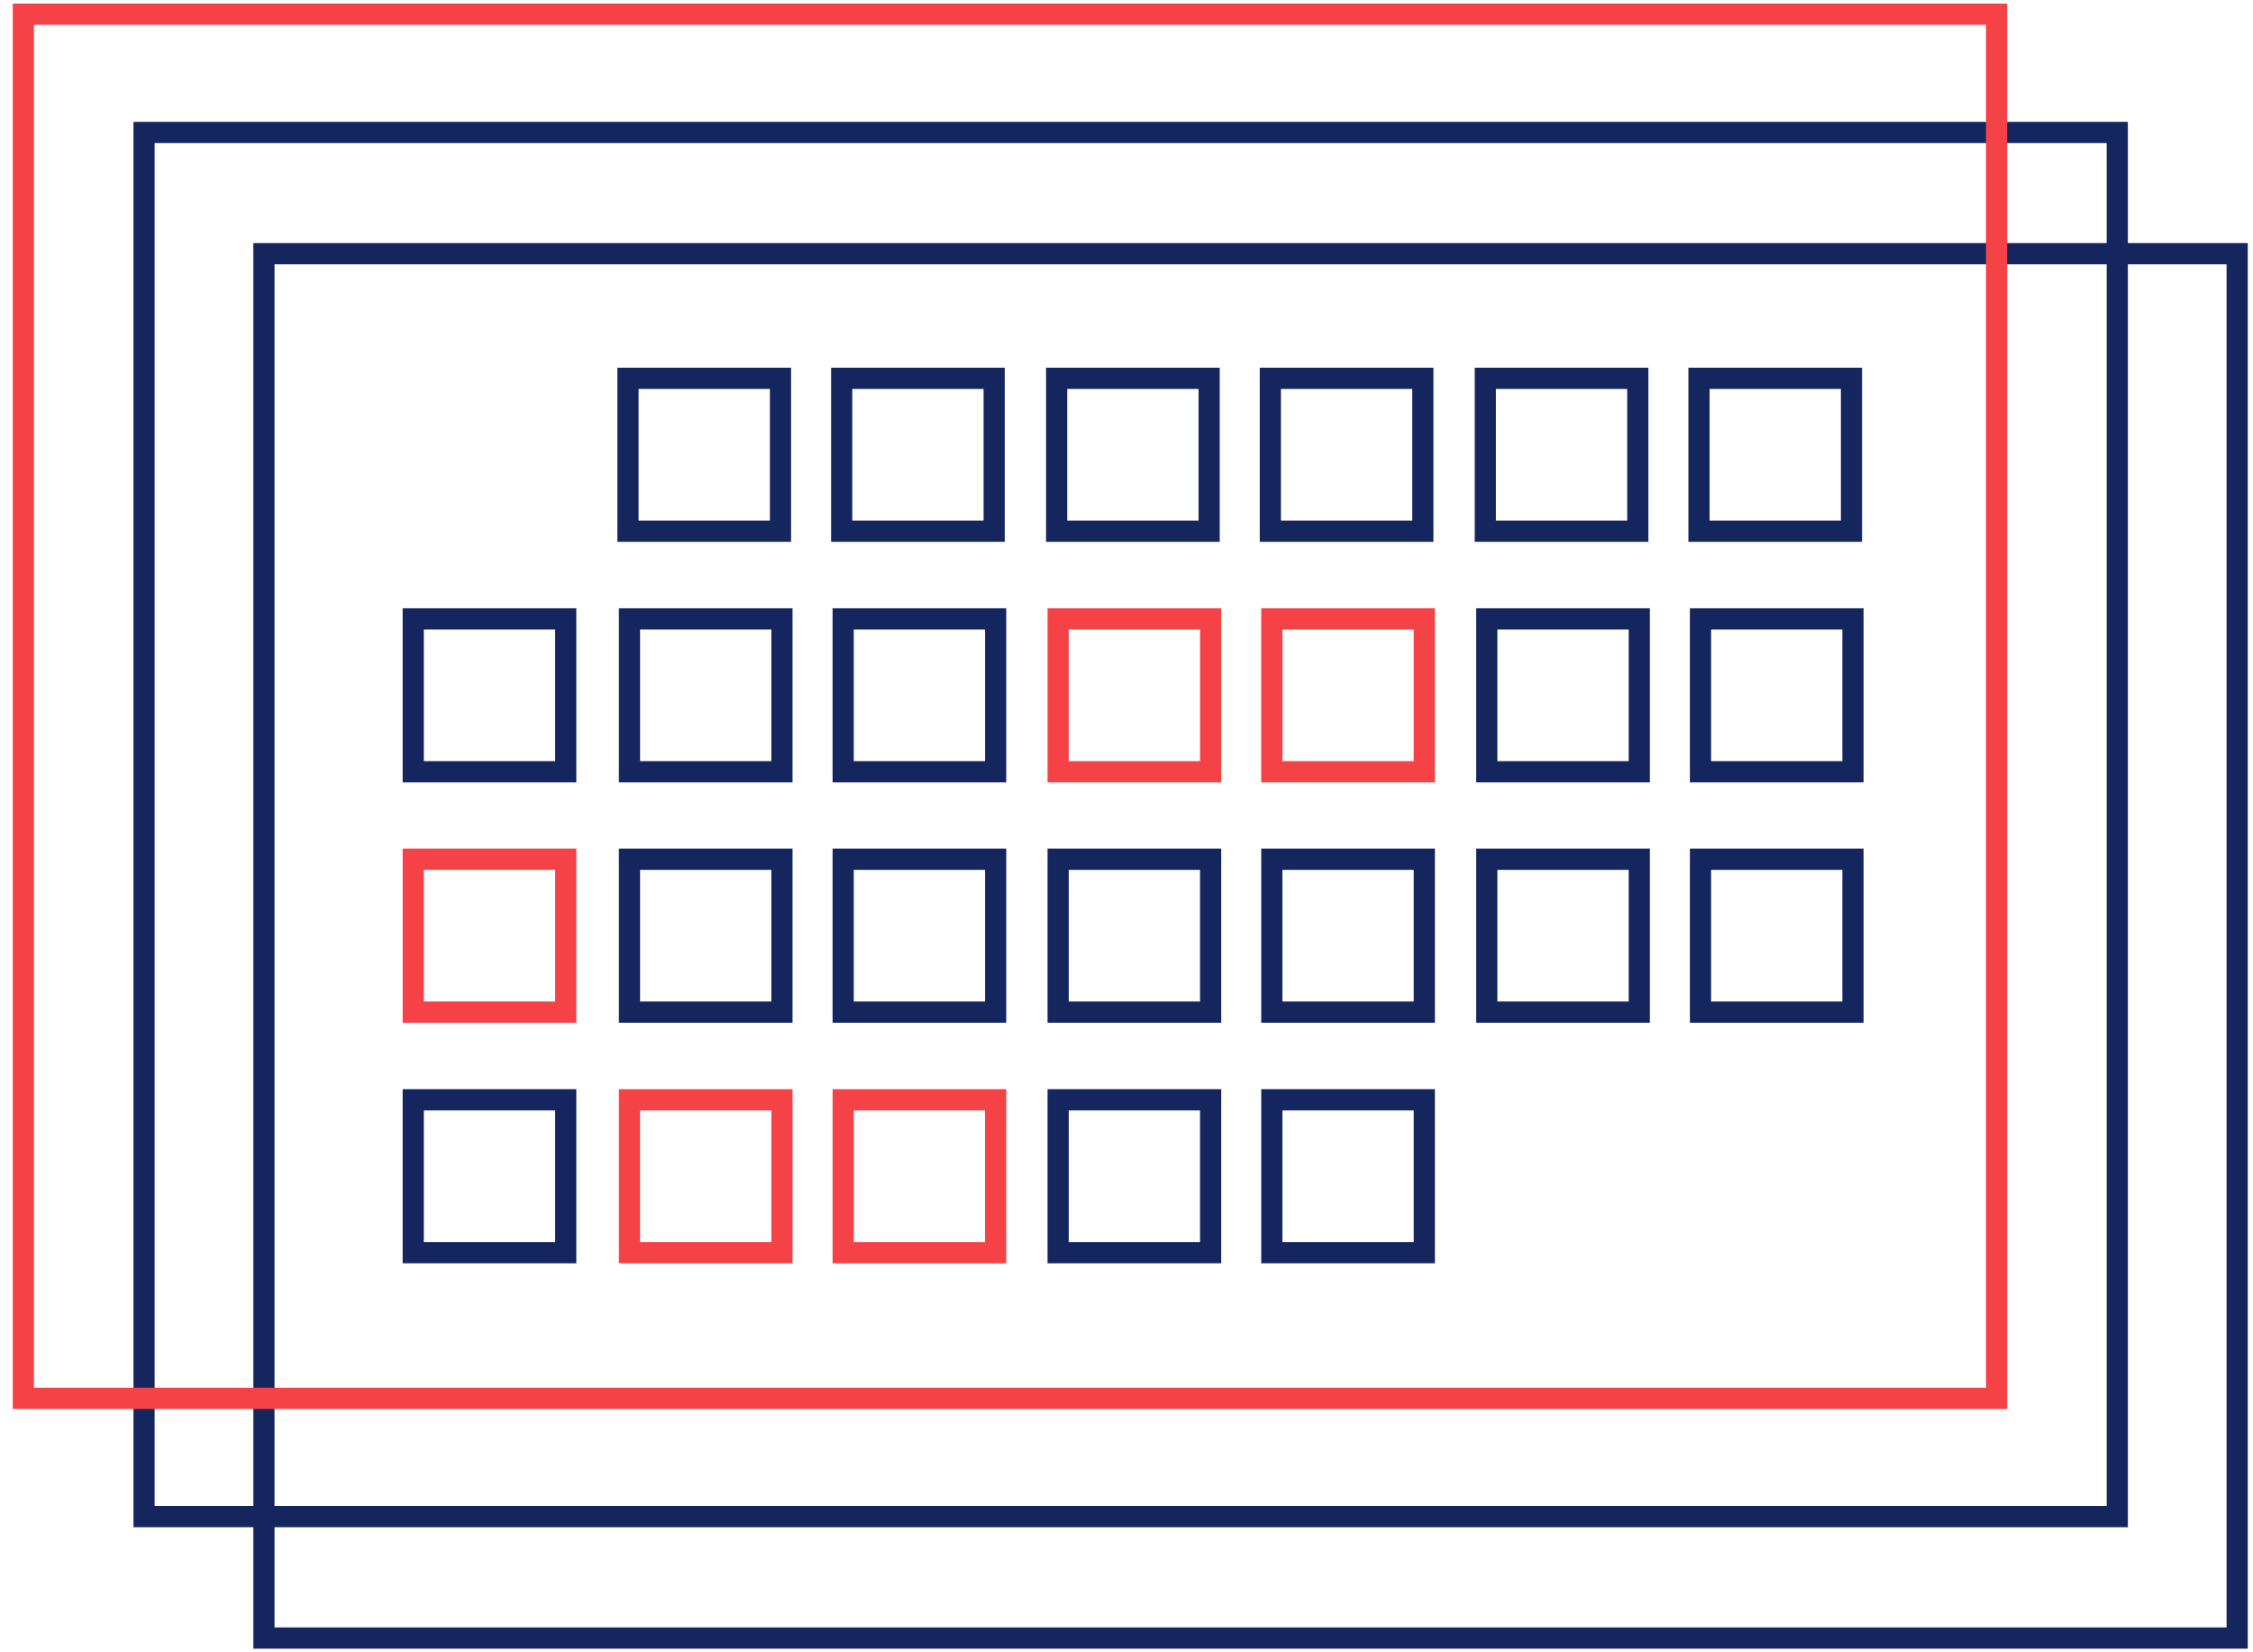 <svg width="150" height="110" viewBox="0 0 150 110" fill="none" xmlns="http://www.w3.org/2000/svg">
<path d="M141.669 101.672H8.886V8.112H141.669V101.672ZM10.296 100.259H140.259V9.525H10.296V100.259Z" fill="#15265F"/>
<path d="M149.664 109.758H16.867V16.183H149.65V109.758H149.664ZM18.277 108.344H148.24V17.596H18.277V108.344Z" fill="#15265F"/>
<path d="M133.632 93.799H0.849V0.239H133.632V93.799ZM2.259 92.386H132.222V1.652H2.259V92.386Z" fill="#F44247"/>
<path d="M52.668 36.071H41.105V24.48H52.668V36.071ZM42.516 34.657H51.258V25.894H42.516V34.657Z" fill="#15265F"/>
<path d="M66.895 36.071H55.333V24.48H66.895V36.071ZM56.743 34.657H65.485V25.894H56.743V34.657Z" fill="#15265F"/>
<path d="M81.207 36.071H69.644V24.48H81.207V36.071ZM71.055 34.657H79.797V25.894H71.055V34.657Z" fill="#15265F"/>
<path d="M95.434 36.071H83.872V24.48H95.434V36.071ZM85.282 34.657H94.024V25.894H85.282V34.657Z" fill="#15265F"/>
<path d="M109.746 36.071H98.184V24.48H109.746V36.071ZM99.594 34.657H108.336V25.894H99.594V34.657Z" fill="#15265F"/>
<path d="M123.973 36.071H112.411V24.48H123.973V36.071ZM113.821 34.657H122.563V25.894H113.821V34.657Z" fill="#15265F"/>
<path d="M52.766 52.086H41.204V40.495H52.766V52.086ZM42.614 50.673H51.356V41.909H42.614V50.673Z" fill="#15265F"/>
<path d="M66.994 52.086H55.431V40.495H66.994V52.086ZM56.841 50.673H65.584V41.909H56.841V50.673Z" fill="#15265F"/>
<path d="M81.306 52.086H69.743V40.495H81.306V52.086ZM71.153 50.673H79.896V41.909H71.153V50.673Z" fill="#F44247"/>
<path d="M95.533 52.086H83.971V40.495H95.533V52.086ZM85.381 50.673H94.123V41.909H85.381V50.673Z" fill="#F44247"/>
<path d="M109.845 52.086H98.282V40.495H109.845V52.086ZM99.692 50.673H108.435V41.909H99.692V50.673Z" fill="#15265F"/>
<path d="M124.072 52.086H112.51V40.495H124.072V52.086ZM113.92 50.673H122.662V41.909H113.92V50.673Z" fill="#15265F"/>
<path d="M38.37 52.086H26.808V40.495H38.37V52.086ZM28.218 50.673H36.96V41.909H28.218V50.673Z" fill="#15265F"/>
<path d="M52.766 68.087H41.204V56.496H52.766V68.087ZM42.614 66.674H51.356V57.91H42.614V66.674Z" fill="#15265F"/>
<path d="M66.994 68.087H55.431V56.496H66.994V68.087ZM56.841 66.674H65.584V57.91H56.841V66.674Z" fill="#15265F"/>
<path d="M81.306 68.087H69.743V56.496H81.306V68.087ZM71.153 66.674H79.896V57.91H71.153V66.674Z" fill="#15265F"/>
<path d="M95.533 68.087H83.971V56.496H95.533V68.087ZM85.381 66.674H94.123V57.91H85.381V66.674Z" fill="#15265F"/>
<path d="M109.845 68.087H98.282V56.496H109.845V68.087ZM99.692 66.674H108.435V57.91H99.692V66.674Z" fill="#15265F"/>
<path d="M124.072 68.087H112.51V56.496H124.072V68.087ZM113.92 66.674H122.662V57.91H113.92V66.674Z" fill="#15265F"/>
<path d="M38.37 68.087H26.808V56.496H38.37V68.087ZM28.218 66.674H36.96V57.91H28.218V66.674Z" fill="#F44247"/>
<path d="M52.766 84.102H41.204V72.511H52.766V84.102ZM42.614 82.689H51.356V73.925H42.614V82.689Z" fill="#F44247"/>
<path d="M66.994 84.102H55.431V72.511H66.994V84.102ZM56.841 82.689H65.584V73.925H56.841V82.689Z" fill="#F44247"/>
<path d="M81.306 84.102H69.743V72.511H81.306V84.102ZM71.153 82.689H79.896V73.925H71.153V82.689Z" fill="#15265F"/>
<path d="M95.533 84.102H83.971V72.511H95.533V84.102ZM85.381 82.689H94.123V73.925H85.381V82.689Z" fill="#15265F"/>
<path d="M38.37 84.102H26.808V72.511H38.37V84.102ZM28.218 82.689H36.96V73.925H28.218V82.689Z" fill="#15265F"/>
</svg>
